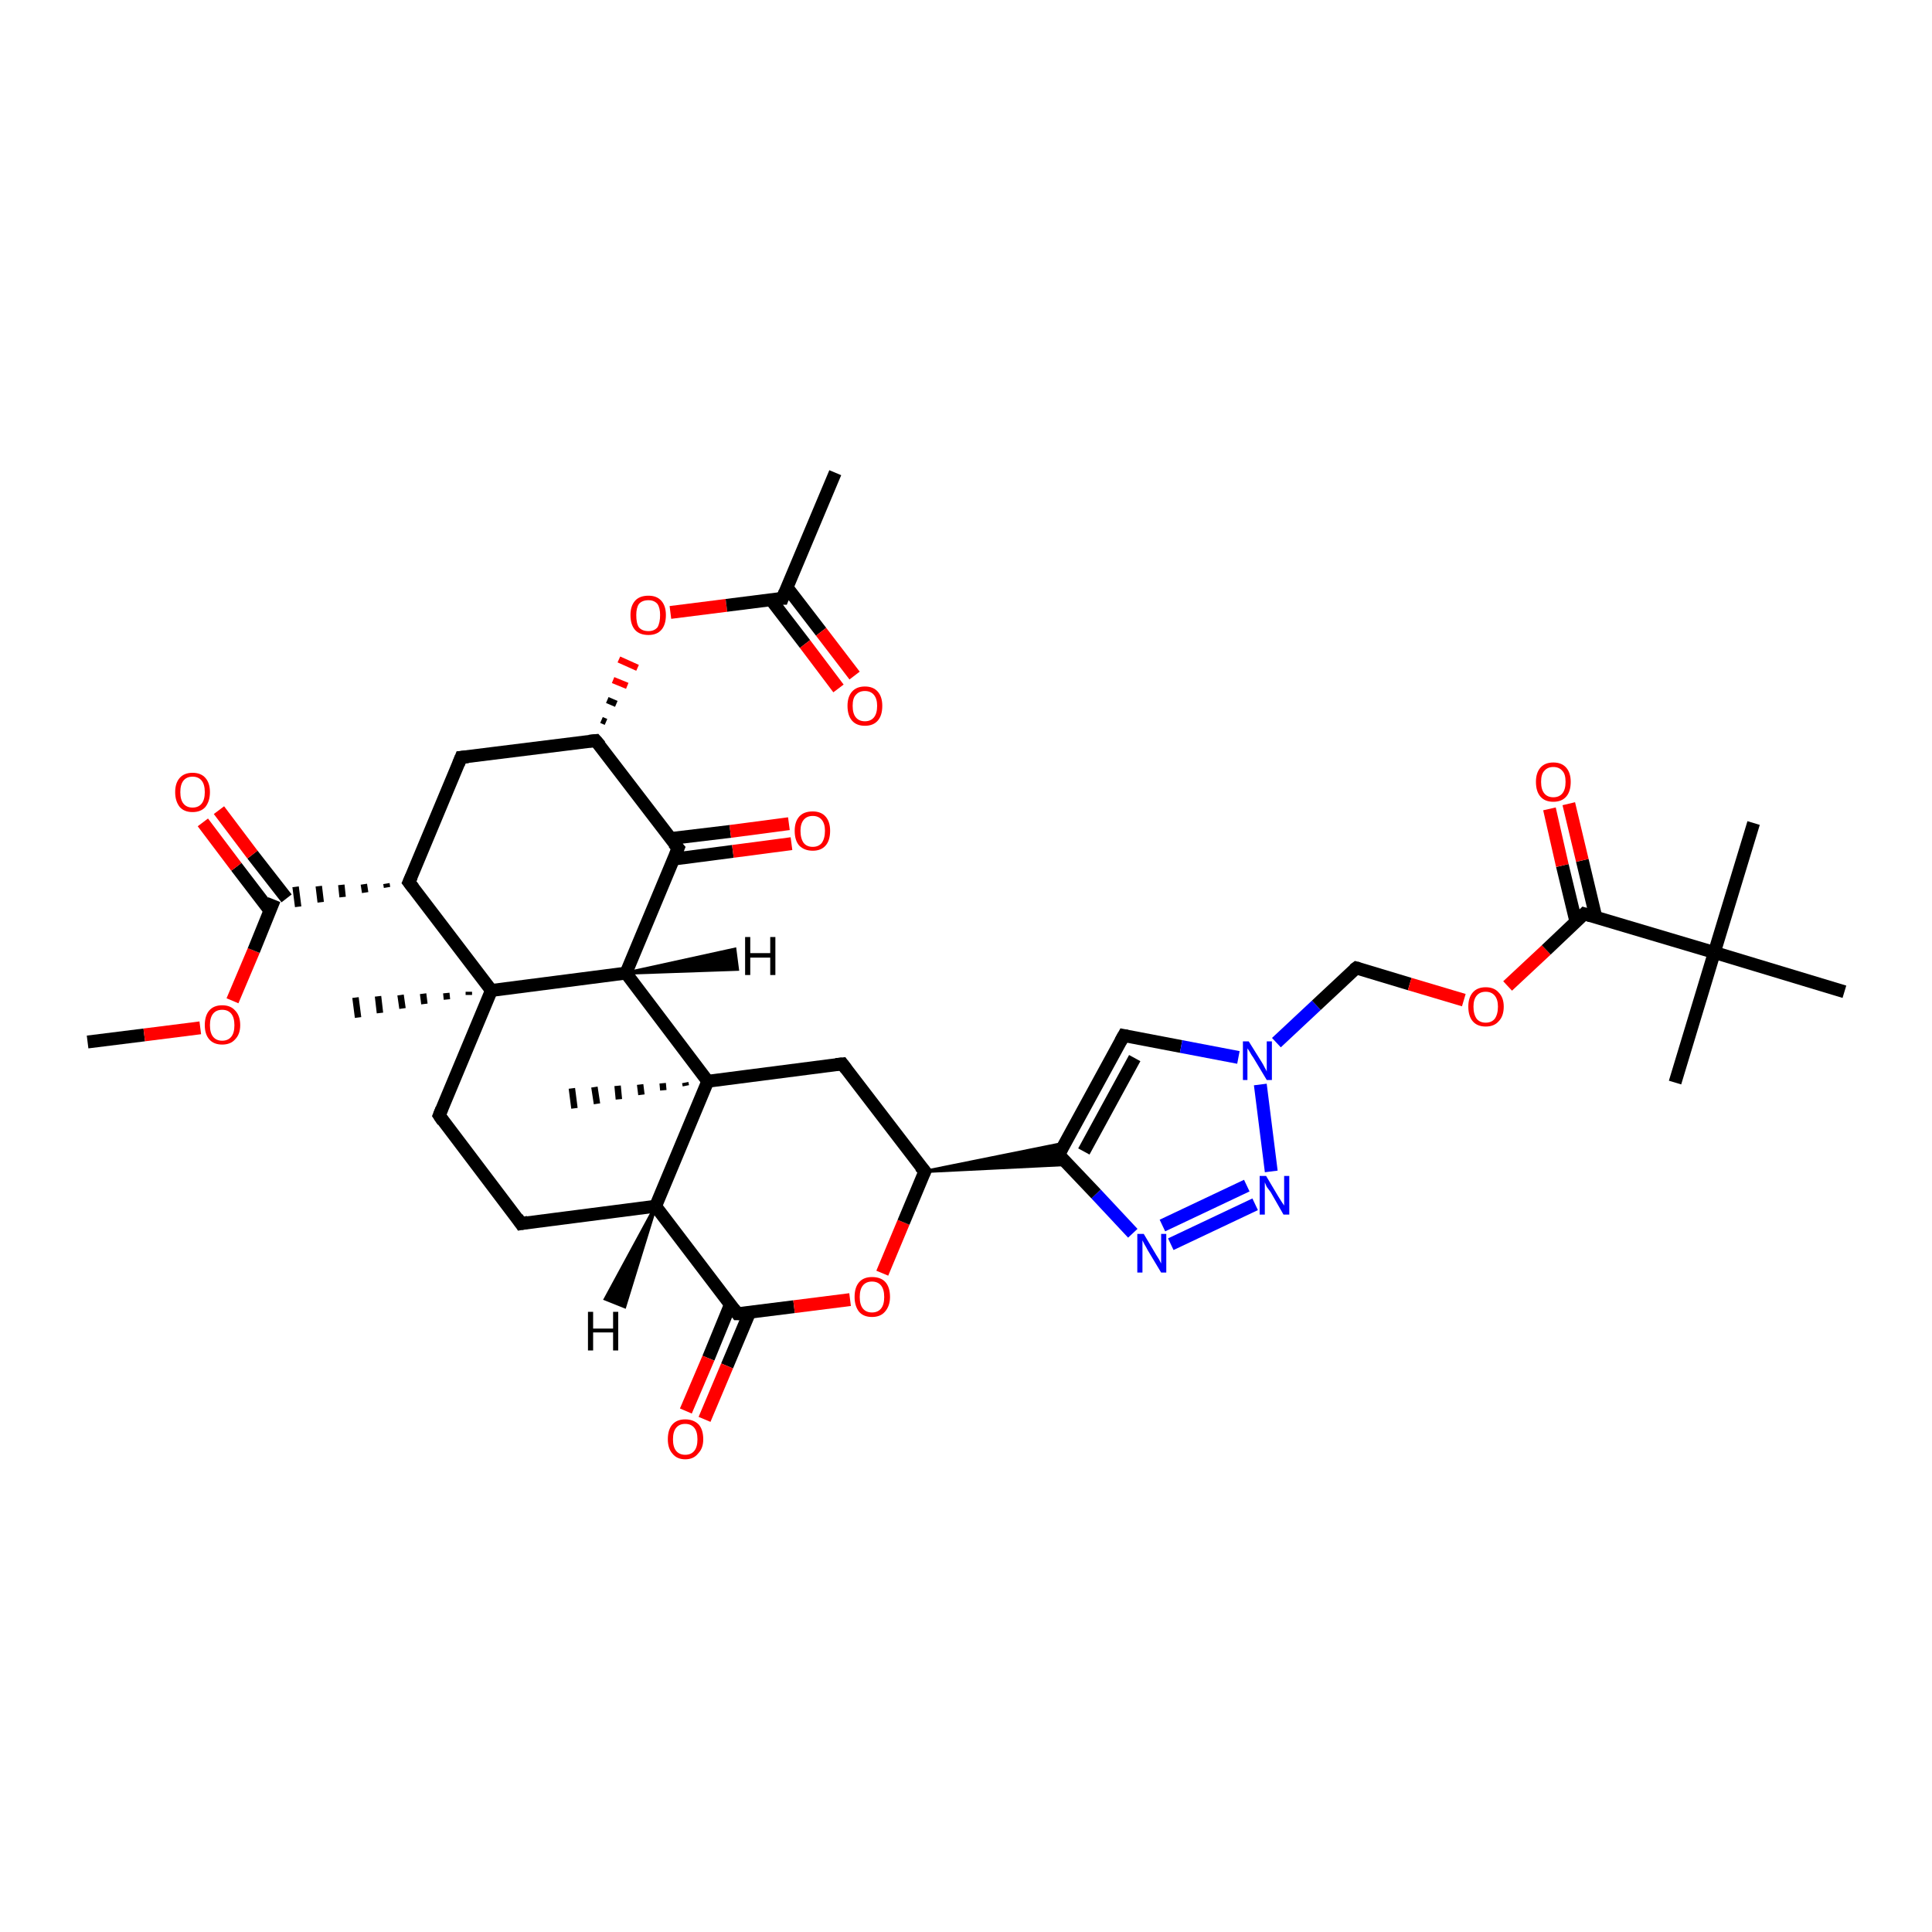 <?xml version='1.0' encoding='iso-8859-1'?>
<svg version='1.1' baseProfile='full'
              xmlns='http://www.w3.org/2000/svg'
                      xmlns:rdkit='http://www.rdkit.org/xml'
                      xmlns:xlink='http://www.w3.org/1999/xlink'
                  xml:space='preserve'
width='300px' height='300px' viewBox='0 0 300 300'>
<!-- END OF HEADER -->
<rect style='opacity:1.0;fill:#FFFFFF;stroke:none' width='300.0' height='300.0' x='0.0' y='0.0'> </rect>
<path class='bond-0 atom-0 atom-1' d='M 13.6,161.8 L 22.4,160.7' style='fill:none;fill-rule:evenodd;stroke:#000000;stroke-width:2.0px;stroke-linecap:butt;stroke-linejoin:miter;stroke-opacity:1' />
<path class='bond-0 atom-0 atom-1' d='M 22.4,160.7 L 31.1,159.6' style='fill:none;fill-rule:evenodd;stroke:#FF0000;stroke-width:2.0px;stroke-linecap:butt;stroke-linejoin:miter;stroke-opacity:1' />
<path class='bond-1 atom-1 atom-2' d='M 36.1,155.4 L 39.4,147.6' style='fill:none;fill-rule:evenodd;stroke:#FF0000;stroke-width:2.0px;stroke-linecap:butt;stroke-linejoin:miter;stroke-opacity:1' />
<path class='bond-1 atom-1 atom-2' d='M 39.4,147.6 L 42.6,139.7' style='fill:none;fill-rule:evenodd;stroke:#000000;stroke-width:2.0px;stroke-linecap:butt;stroke-linejoin:miter;stroke-opacity:1' />
<path class='bond-2 atom-2 atom-3' d='M 44.5,139.5 L 39.2,132.7' style='fill:none;fill-rule:evenodd;stroke:#000000;stroke-width:2.0px;stroke-linecap:butt;stroke-linejoin:miter;stroke-opacity:1' />
<path class='bond-2 atom-2 atom-3' d='M 39.2,132.7 L 34.0,125.8' style='fill:none;fill-rule:evenodd;stroke:#FF0000;stroke-width:2.0px;stroke-linecap:butt;stroke-linejoin:miter;stroke-opacity:1' />
<path class='bond-2 atom-2 atom-3' d='M 41.9,141.4 L 36.7,134.6' style='fill:none;fill-rule:evenodd;stroke:#000000;stroke-width:2.0px;stroke-linecap:butt;stroke-linejoin:miter;stroke-opacity:1' />
<path class='bond-2 atom-2 atom-3' d='M 36.7,134.6 L 31.5,127.7' style='fill:none;fill-rule:evenodd;stroke:#FF0000;stroke-width:2.0px;stroke-linecap:butt;stroke-linejoin:miter;stroke-opacity:1' />
<path class='bond-3 atom-4 atom-2' d='M 60.0,137.2 L 60.1,137.8' style='fill:none;fill-rule:evenodd;stroke:#000000;stroke-width:1.0px;stroke-linecap:butt;stroke-linejoin:miter;stroke-opacity:1' />
<path class='bond-3 atom-4 atom-2' d='M 56.5,137.3 L 56.7,138.6' style='fill:none;fill-rule:evenodd;stroke:#000000;stroke-width:1.0px;stroke-linecap:butt;stroke-linejoin:miter;stroke-opacity:1' />
<path class='bond-3 atom-4 atom-2' d='M 53.0,137.4 L 53.2,139.3' style='fill:none;fill-rule:evenodd;stroke:#000000;stroke-width:1.0px;stroke-linecap:butt;stroke-linejoin:miter;stroke-opacity:1' />
<path class='bond-3 atom-4 atom-2' d='M 49.5,137.6 L 49.8,140.1' style='fill:none;fill-rule:evenodd;stroke:#000000;stroke-width:1.0px;stroke-linecap:butt;stroke-linejoin:miter;stroke-opacity:1' />
<path class='bond-3 atom-4 atom-2' d='M 45.9,137.7 L 46.3,140.8' style='fill:none;fill-rule:evenodd;stroke:#000000;stroke-width:1.0px;stroke-linecap:butt;stroke-linejoin:miter;stroke-opacity:1' />
<path class='bond-4 atom-4 atom-5' d='M 63.5,137.0 L 71.6,117.6' style='fill:none;fill-rule:evenodd;stroke:#000000;stroke-width:2.0px;stroke-linecap:butt;stroke-linejoin:miter;stroke-opacity:1' />
<path class='bond-5 atom-5 atom-6' d='M 71.6,117.6 L 92.5,115.0' style='fill:none;fill-rule:evenodd;stroke:#000000;stroke-width:2.0px;stroke-linecap:butt;stroke-linejoin:miter;stroke-opacity:1' />
<path class='bond-6 atom-6 atom-7' d='M 94.1,112.1 L 93.4,111.8' style='fill:none;fill-rule:evenodd;stroke:#000000;stroke-width:1.0px;stroke-linecap:butt;stroke-linejoin:miter;stroke-opacity:1' />
<path class='bond-6 atom-6 atom-7' d='M 95.7,109.3 L 94.3,108.7' style='fill:none;fill-rule:evenodd;stroke:#000000;stroke-width:1.0px;stroke-linecap:butt;stroke-linejoin:miter;stroke-opacity:1' />
<path class='bond-6 atom-6 atom-7' d='M 97.4,106.5 L 95.2,105.6' style='fill:none;fill-rule:evenodd;stroke:#FF0000;stroke-width:1.0px;stroke-linecap:butt;stroke-linejoin:miter;stroke-opacity:1' />
<path class='bond-6 atom-6 atom-7' d='M 99.0,103.7 L 96.1,102.4' style='fill:none;fill-rule:evenodd;stroke:#FF0000;stroke-width:1.0px;stroke-linecap:butt;stroke-linejoin:miter;stroke-opacity:1' />
<path class='bond-7 atom-7 atom-8' d='M 104.1,95.1 L 112.8,94.0' style='fill:none;fill-rule:evenodd;stroke:#FF0000;stroke-width:2.0px;stroke-linecap:butt;stroke-linejoin:miter;stroke-opacity:1' />
<path class='bond-7 atom-7 atom-8' d='M 112.8,94.0 L 121.5,92.9' style='fill:none;fill-rule:evenodd;stroke:#000000;stroke-width:2.0px;stroke-linecap:butt;stroke-linejoin:miter;stroke-opacity:1' />
<path class='bond-8 atom-8 atom-9' d='M 121.5,92.9 L 129.7,73.4' style='fill:none;fill-rule:evenodd;stroke:#000000;stroke-width:2.0px;stroke-linecap:butt;stroke-linejoin:miter;stroke-opacity:1' />
<path class='bond-9 atom-8 atom-10' d='M 119.7,93.1 L 125.0,100.0' style='fill:none;fill-rule:evenodd;stroke:#000000;stroke-width:2.0px;stroke-linecap:butt;stroke-linejoin:miter;stroke-opacity:1' />
<path class='bond-9 atom-8 atom-10' d='M 125.0,100.0 L 130.2,106.9' style='fill:none;fill-rule:evenodd;stroke:#FF0000;stroke-width:2.0px;stroke-linecap:butt;stroke-linejoin:miter;stroke-opacity:1' />
<path class='bond-9 atom-8 atom-10' d='M 122.2,91.2 L 127.5,98.1' style='fill:none;fill-rule:evenodd;stroke:#000000;stroke-width:2.0px;stroke-linecap:butt;stroke-linejoin:miter;stroke-opacity:1' />
<path class='bond-9 atom-8 atom-10' d='M 127.5,98.1 L 132.7,104.9' style='fill:none;fill-rule:evenodd;stroke:#FF0000;stroke-width:2.0px;stroke-linecap:butt;stroke-linejoin:miter;stroke-opacity:1' />
<path class='bond-10 atom-6 atom-11' d='M 92.5,115.0 L 105.3,131.7' style='fill:none;fill-rule:evenodd;stroke:#000000;stroke-width:2.0px;stroke-linecap:butt;stroke-linejoin:miter;stroke-opacity:1' />
<path class='bond-11 atom-11 atom-12' d='M 104.6,133.4 L 113.8,132.2' style='fill:none;fill-rule:evenodd;stroke:#000000;stroke-width:2.0px;stroke-linecap:butt;stroke-linejoin:miter;stroke-opacity:1' />
<path class='bond-11 atom-11 atom-12' d='M 113.8,132.2 L 122.9,131.0' style='fill:none;fill-rule:evenodd;stroke:#FF0000;stroke-width:2.0px;stroke-linecap:butt;stroke-linejoin:miter;stroke-opacity:1' />
<path class='bond-11 atom-11 atom-12' d='M 104.2,130.2 L 113.4,129.1' style='fill:none;fill-rule:evenodd;stroke:#000000;stroke-width:2.0px;stroke-linecap:butt;stroke-linejoin:miter;stroke-opacity:1' />
<path class='bond-11 atom-11 atom-12' d='M 113.4,129.1 L 122.5,127.9' style='fill:none;fill-rule:evenodd;stroke:#FF0000;stroke-width:2.0px;stroke-linecap:butt;stroke-linejoin:miter;stroke-opacity:1' />
<path class='bond-12 atom-11 atom-13' d='M 105.3,131.7 L 97.2,151.1' style='fill:none;fill-rule:evenodd;stroke:#000000;stroke-width:2.0px;stroke-linecap:butt;stroke-linejoin:miter;stroke-opacity:1' />
<path class='bond-13 atom-13 atom-14' d='M 97.2,151.1 L 76.3,153.8' style='fill:none;fill-rule:evenodd;stroke:#000000;stroke-width:2.0px;stroke-linecap:butt;stroke-linejoin:miter;stroke-opacity:1' />
<path class='bond-14 atom-14 atom-15' d='M 72.8,154.5 L 72.8,154.0' style='fill:none;fill-rule:evenodd;stroke:#000000;stroke-width:1.0px;stroke-linecap:butt;stroke-linejoin:miter;stroke-opacity:1' />
<path class='bond-14 atom-14 atom-15' d='M 69.4,155.2 L 69.3,154.2' style='fill:none;fill-rule:evenodd;stroke:#000000;stroke-width:1.0px;stroke-linecap:butt;stroke-linejoin:miter;stroke-opacity:1' />
<path class='bond-14 atom-14 atom-15' d='M 65.9,155.9 L 65.7,154.3' style='fill:none;fill-rule:evenodd;stroke:#000000;stroke-width:1.0px;stroke-linecap:butt;stroke-linejoin:miter;stroke-opacity:1' />
<path class='bond-14 atom-14 atom-15' d='M 62.5,156.6 L 62.2,154.5' style='fill:none;fill-rule:evenodd;stroke:#000000;stroke-width:1.0px;stroke-linecap:butt;stroke-linejoin:miter;stroke-opacity:1' />
<path class='bond-14 atom-14 atom-15' d='M 59.0,157.3 L 58.7,154.7' style='fill:none;fill-rule:evenodd;stroke:#000000;stroke-width:1.0px;stroke-linecap:butt;stroke-linejoin:miter;stroke-opacity:1' />
<path class='bond-14 atom-14 atom-15' d='M 55.6,158.0 L 55.2,154.9' style='fill:none;fill-rule:evenodd;stroke:#000000;stroke-width:1.0px;stroke-linecap:butt;stroke-linejoin:miter;stroke-opacity:1' />
<path class='bond-15 atom-14 atom-16' d='M 76.3,153.8 L 68.2,173.2' style='fill:none;fill-rule:evenodd;stroke:#000000;stroke-width:2.0px;stroke-linecap:butt;stroke-linejoin:miter;stroke-opacity:1' />
<path class='bond-16 atom-16 atom-17' d='M 68.2,173.2 L 80.9,190.0' style='fill:none;fill-rule:evenodd;stroke:#000000;stroke-width:2.0px;stroke-linecap:butt;stroke-linejoin:miter;stroke-opacity:1' />
<path class='bond-17 atom-17 atom-18' d='M 80.9,190.0 L 101.8,187.3' style='fill:none;fill-rule:evenodd;stroke:#000000;stroke-width:2.0px;stroke-linecap:butt;stroke-linejoin:miter;stroke-opacity:1' />
<path class='bond-18 atom-18 atom-19' d='M 101.8,187.3 L 114.5,204.0' style='fill:none;fill-rule:evenodd;stroke:#000000;stroke-width:2.0px;stroke-linecap:butt;stroke-linejoin:miter;stroke-opacity:1' />
<path class='bond-19 atom-19 atom-20' d='M 113.4,202.6 L 110.0,210.9' style='fill:none;fill-rule:evenodd;stroke:#000000;stroke-width:2.0px;stroke-linecap:butt;stroke-linejoin:miter;stroke-opacity:1' />
<path class='bond-19 atom-19 atom-20' d='M 110.0,210.9 L 106.5,219.1' style='fill:none;fill-rule:evenodd;stroke:#FF0000;stroke-width:2.0px;stroke-linecap:butt;stroke-linejoin:miter;stroke-opacity:1' />
<path class='bond-19 atom-19 atom-20' d='M 116.4,203.8 L 112.9,212.1' style='fill:none;fill-rule:evenodd;stroke:#000000;stroke-width:2.0px;stroke-linecap:butt;stroke-linejoin:miter;stroke-opacity:1' />
<path class='bond-19 atom-19 atom-20' d='M 112.9,212.1 L 109.4,220.4' style='fill:none;fill-rule:evenodd;stroke:#FF0000;stroke-width:2.0px;stroke-linecap:butt;stroke-linejoin:miter;stroke-opacity:1' />
<path class='bond-20 atom-19 atom-21' d='M 114.5,204.0 L 123.3,202.9' style='fill:none;fill-rule:evenodd;stroke:#000000;stroke-width:2.0px;stroke-linecap:butt;stroke-linejoin:miter;stroke-opacity:1' />
<path class='bond-20 atom-19 atom-21' d='M 123.3,202.9 L 132.0,201.8' style='fill:none;fill-rule:evenodd;stroke:#FF0000;stroke-width:2.0px;stroke-linecap:butt;stroke-linejoin:miter;stroke-opacity:1' />
<path class='bond-21 atom-21 atom-22' d='M 137.0,197.7 L 140.3,189.8' style='fill:none;fill-rule:evenodd;stroke:#FF0000;stroke-width:2.0px;stroke-linecap:butt;stroke-linejoin:miter;stroke-opacity:1' />
<path class='bond-21 atom-21 atom-22' d='M 140.3,189.8 L 143.6,181.9' style='fill:none;fill-rule:evenodd;stroke:#000000;stroke-width:2.0px;stroke-linecap:butt;stroke-linejoin:miter;stroke-opacity:1' />
<path class='bond-22 atom-22 atom-23' d='M 143.6,181.9 L 130.8,165.2' style='fill:none;fill-rule:evenodd;stroke:#000000;stroke-width:2.0px;stroke-linecap:butt;stroke-linejoin:miter;stroke-opacity:1' />
<path class='bond-23 atom-23 atom-24' d='M 130.8,165.2 L 109.9,167.9' style='fill:none;fill-rule:evenodd;stroke:#000000;stroke-width:2.0px;stroke-linecap:butt;stroke-linejoin:miter;stroke-opacity:1' />
<path class='bond-24 atom-24 atom-25' d='M 106.5,168.6 L 106.4,168.1' style='fill:none;fill-rule:evenodd;stroke:#000000;stroke-width:1.0px;stroke-linecap:butt;stroke-linejoin:miter;stroke-opacity:1' />
<path class='bond-24 atom-24 atom-25' d='M 103.0,169.3 L 102.9,168.2' style='fill:none;fill-rule:evenodd;stroke:#000000;stroke-width:1.0px;stroke-linecap:butt;stroke-linejoin:miter;stroke-opacity:1' />
<path class='bond-24 atom-24 atom-25' d='M 99.6,170.0 L 99.4,168.4' style='fill:none;fill-rule:evenodd;stroke:#000000;stroke-width:1.0px;stroke-linecap:butt;stroke-linejoin:miter;stroke-opacity:1' />
<path class='bond-24 atom-24 atom-25' d='M 96.1,170.7 L 95.9,168.6' style='fill:none;fill-rule:evenodd;stroke:#000000;stroke-width:1.0px;stroke-linecap:butt;stroke-linejoin:miter;stroke-opacity:1' />
<path class='bond-24 atom-24 atom-25' d='M 92.7,171.4 L 92.3,168.8' style='fill:none;fill-rule:evenodd;stroke:#000000;stroke-width:1.0px;stroke-linecap:butt;stroke-linejoin:miter;stroke-opacity:1' />
<path class='bond-24 atom-24 atom-25' d='M 89.2,172.1 L 88.8,169.0' style='fill:none;fill-rule:evenodd;stroke:#000000;stroke-width:1.0px;stroke-linecap:butt;stroke-linejoin:miter;stroke-opacity:1' />
<path class='bond-25 atom-22 atom-26' d='M 143.6,181.9 L 165.4,177.5 L 164.4,179.3 Z' style='fill:#000000;fill-rule:evenodd;fill-opacity:1;stroke:#000000;stroke-width:0.5px;stroke-linecap:butt;stroke-linejoin:miter;stroke-opacity:1;' />
<path class='bond-25 atom-22 atom-26' d='M 143.6,181.9 L 164.4,179.3 L 165.9,180.8 Z' style='fill:#000000;fill-rule:evenodd;fill-opacity:1;stroke:#000000;stroke-width:0.5px;stroke-linecap:butt;stroke-linejoin:miter;stroke-opacity:1;' />
<path class='bond-26 atom-26 atom-27' d='M 164.4,179.3 L 174.5,160.8' style='fill:none;fill-rule:evenodd;stroke:#000000;stroke-width:2.0px;stroke-linecap:butt;stroke-linejoin:miter;stroke-opacity:1' />
<path class='bond-26 atom-26 atom-27' d='M 168.3,178.8 L 176.2,164.3' style='fill:none;fill-rule:evenodd;stroke:#000000;stroke-width:2.0px;stroke-linecap:butt;stroke-linejoin:miter;stroke-opacity:1' />
<path class='bond-27 atom-27 atom-28' d='M 174.5,160.8 L 183.4,162.5' style='fill:none;fill-rule:evenodd;stroke:#000000;stroke-width:2.0px;stroke-linecap:butt;stroke-linejoin:miter;stroke-opacity:1' />
<path class='bond-27 atom-27 atom-28' d='M 183.4,162.5 L 192.3,164.2' style='fill:none;fill-rule:evenodd;stroke:#0000FF;stroke-width:2.0px;stroke-linecap:butt;stroke-linejoin:miter;stroke-opacity:1' />
<path class='bond-28 atom-28 atom-29' d='M 198.2,161.9 L 204.4,156.1' style='fill:none;fill-rule:evenodd;stroke:#0000FF;stroke-width:2.0px;stroke-linecap:butt;stroke-linejoin:miter;stroke-opacity:1' />
<path class='bond-28 atom-28 atom-29' d='M 204.4,156.1 L 210.6,150.3' style='fill:none;fill-rule:evenodd;stroke:#000000;stroke-width:2.0px;stroke-linecap:butt;stroke-linejoin:miter;stroke-opacity:1' />
<path class='bond-29 atom-29 atom-30' d='M 210.6,150.3 L 218.9,152.8' style='fill:none;fill-rule:evenodd;stroke:#000000;stroke-width:2.0px;stroke-linecap:butt;stroke-linejoin:miter;stroke-opacity:1' />
<path class='bond-29 atom-29 atom-30' d='M 218.9,152.8 L 227.3,155.3' style='fill:none;fill-rule:evenodd;stroke:#FF0000;stroke-width:2.0px;stroke-linecap:butt;stroke-linejoin:miter;stroke-opacity:1' />
<path class='bond-30 atom-30 atom-31' d='M 234.1,153.1 L 240.1,147.5' style='fill:none;fill-rule:evenodd;stroke:#FF0000;stroke-width:2.0px;stroke-linecap:butt;stroke-linejoin:miter;stroke-opacity:1' />
<path class='bond-30 atom-30 atom-31' d='M 240.1,147.5 L 246.0,141.9' style='fill:none;fill-rule:evenodd;stroke:#000000;stroke-width:2.0px;stroke-linecap:butt;stroke-linejoin:miter;stroke-opacity:1' />
<path class='bond-31 atom-31 atom-32' d='M 247.8,142.4 L 245.7,133.6' style='fill:none;fill-rule:evenodd;stroke:#000000;stroke-width:2.0px;stroke-linecap:butt;stroke-linejoin:miter;stroke-opacity:1' />
<path class='bond-31 atom-31 atom-32' d='M 245.7,133.6 L 243.6,124.8' style='fill:none;fill-rule:evenodd;stroke:#FF0000;stroke-width:2.0px;stroke-linecap:butt;stroke-linejoin:miter;stroke-opacity:1' />
<path class='bond-31 atom-31 atom-32' d='M 244.7,143.1 L 242.6,134.4' style='fill:none;fill-rule:evenodd;stroke:#000000;stroke-width:2.0px;stroke-linecap:butt;stroke-linejoin:miter;stroke-opacity:1' />
<path class='bond-31 atom-31 atom-32' d='M 242.6,134.4 L 240.6,125.6' style='fill:none;fill-rule:evenodd;stroke:#FF0000;stroke-width:2.0px;stroke-linecap:butt;stroke-linejoin:miter;stroke-opacity:1' />
<path class='bond-32 atom-31 atom-33' d='M 246.0,141.9 L 266.2,147.9' style='fill:none;fill-rule:evenodd;stroke:#000000;stroke-width:2.0px;stroke-linecap:butt;stroke-linejoin:miter;stroke-opacity:1' />
<path class='bond-33 atom-33 atom-34' d='M 266.2,147.9 L 272.3,127.8' style='fill:none;fill-rule:evenodd;stroke:#000000;stroke-width:2.0px;stroke-linecap:butt;stroke-linejoin:miter;stroke-opacity:1' />
<path class='bond-34 atom-33 atom-35' d='M 266.2,147.9 L 260.1,168.1' style='fill:none;fill-rule:evenodd;stroke:#000000;stroke-width:2.0px;stroke-linecap:butt;stroke-linejoin:miter;stroke-opacity:1' />
<path class='bond-35 atom-33 atom-36' d='M 266.2,147.9 L 286.4,154.0' style='fill:none;fill-rule:evenodd;stroke:#000000;stroke-width:2.0px;stroke-linecap:butt;stroke-linejoin:miter;stroke-opacity:1' />
<path class='bond-36 atom-28 atom-37' d='M 195.7,168.4 L 197.4,181.9' style='fill:none;fill-rule:evenodd;stroke:#0000FF;stroke-width:2.0px;stroke-linecap:butt;stroke-linejoin:miter;stroke-opacity:1' />
<path class='bond-37 atom-37 atom-38' d='M 194.9,187.0 L 181.8,193.2' style='fill:none;fill-rule:evenodd;stroke:#0000FF;stroke-width:2.0px;stroke-linecap:butt;stroke-linejoin:miter;stroke-opacity:1' />
<path class='bond-37 atom-37 atom-38' d='M 193.6,184.1 L 180.5,190.3' style='fill:none;fill-rule:evenodd;stroke:#0000FF;stroke-width:2.0px;stroke-linecap:butt;stroke-linejoin:miter;stroke-opacity:1' />
<path class='bond-38 atom-14 atom-4' d='M 76.3,153.8 L 63.5,137.0' style='fill:none;fill-rule:evenodd;stroke:#000000;stroke-width:2.0px;stroke-linecap:butt;stroke-linejoin:miter;stroke-opacity:1' />
<path class='bond-39 atom-24 atom-18' d='M 109.9,167.9 L 101.8,187.3' style='fill:none;fill-rule:evenodd;stroke:#000000;stroke-width:2.0px;stroke-linecap:butt;stroke-linejoin:miter;stroke-opacity:1' />
<path class='bond-40 atom-38 atom-26' d='M 175.9,191.5 L 170.2,185.4' style='fill:none;fill-rule:evenodd;stroke:#0000FF;stroke-width:2.0px;stroke-linecap:butt;stroke-linejoin:miter;stroke-opacity:1' />
<path class='bond-40 atom-38 atom-26' d='M 170.2,185.4 L 164.4,179.3' style='fill:none;fill-rule:evenodd;stroke:#000000;stroke-width:2.0px;stroke-linecap:butt;stroke-linejoin:miter;stroke-opacity:1' />
<path class='bond-41 atom-24 atom-13' d='M 109.9,167.9 L 97.2,151.1' style='fill:none;fill-rule:evenodd;stroke:#000000;stroke-width:2.0px;stroke-linecap:butt;stroke-linejoin:miter;stroke-opacity:1' />
<path class='bond-42 atom-13 atom-39' d='M 97.2,151.1 L 114.1,147.4 L 114.5,150.5 Z' style='fill:#000000;fill-rule:evenodd;fill-opacity:1;stroke:#000000;stroke-width:0.5px;stroke-linecap:butt;stroke-linejoin:miter;stroke-opacity:1;' />
<path class='bond-43 atom-18 atom-40' d='M 101.8,187.3 L 97.0,202.9 L 94.0,201.7 Z' style='fill:#000000;fill-rule:evenodd;fill-opacity:1;stroke:#000000;stroke-width:0.5px;stroke-linecap:butt;stroke-linejoin:miter;stroke-opacity:1;' />
<path d='M 63.9,136.1 L 63.5,137.0 L 64.2,137.9' style='fill:none;stroke:#000000;stroke-width:2.0px;stroke-linecap:butt;stroke-linejoin:miter;stroke-opacity:1;' />
<path d='M 71.2,118.6 L 71.6,117.6 L 72.7,117.5' style='fill:none;stroke:#000000;stroke-width:2.0px;stroke-linecap:butt;stroke-linejoin:miter;stroke-opacity:1;' />
<path d='M 91.5,115.1 L 92.5,115.0 L 93.2,115.8' style='fill:none;stroke:#000000;stroke-width:2.0px;stroke-linecap:butt;stroke-linejoin:miter;stroke-opacity:1;' />
<path d='M 121.1,92.9 L 121.5,92.9 L 121.9,91.9' style='fill:none;stroke:#000000;stroke-width:2.0px;stroke-linecap:butt;stroke-linejoin:miter;stroke-opacity:1;' />
<path d='M 104.6,130.9 L 105.3,131.7 L 104.9,132.7' style='fill:none;stroke:#000000;stroke-width:2.0px;stroke-linecap:butt;stroke-linejoin:miter;stroke-opacity:1;' />
<path d='M 68.6,172.2 L 68.2,173.2 L 68.8,174.1' style='fill:none;stroke:#000000;stroke-width:2.0px;stroke-linecap:butt;stroke-linejoin:miter;stroke-opacity:1;' />
<path d='M 80.3,189.1 L 80.9,190.0 L 82.0,189.8' style='fill:none;stroke:#000000;stroke-width:2.0px;stroke-linecap:butt;stroke-linejoin:miter;stroke-opacity:1;' />
<path d='M 113.9,203.2 L 114.5,204.0 L 115.0,204.0' style='fill:none;stroke:#000000;stroke-width:2.0px;stroke-linecap:butt;stroke-linejoin:miter;stroke-opacity:1;' />
<path d='M 143.4,182.3 L 143.6,181.9 L 142.9,181.1' style='fill:none;stroke:#000000;stroke-width:2.0px;stroke-linecap:butt;stroke-linejoin:miter;stroke-opacity:1;' />
<path d='M 131.4,166.0 L 130.8,165.2 L 129.8,165.3' style='fill:none;stroke:#000000;stroke-width:2.0px;stroke-linecap:butt;stroke-linejoin:miter;stroke-opacity:1;' />
<path d='M 164.9,178.3 L 164.4,179.3 L 164.7,179.6' style='fill:none;stroke:#000000;stroke-width:2.0px;stroke-linecap:butt;stroke-linejoin:miter;stroke-opacity:1;' />
<path d='M 174.0,161.7 L 174.5,160.8 L 175.0,160.9' style='fill:none;stroke:#000000;stroke-width:2.0px;stroke-linecap:butt;stroke-linejoin:miter;stroke-opacity:1;' />
<path d='M 210.2,150.6 L 210.6,150.3 L 211.0,150.4' style='fill:none;stroke:#000000;stroke-width:2.0px;stroke-linecap:butt;stroke-linejoin:miter;stroke-opacity:1;' />
<path d='M 245.7,142.2 L 246.0,141.9 L 247.0,142.2' style='fill:none;stroke:#000000;stroke-width:2.0px;stroke-linecap:butt;stroke-linejoin:miter;stroke-opacity:1;' />
<path class='atom-1' d='M 31.8 159.2
Q 31.8 157.7, 32.5 156.9
Q 33.2 156.1, 34.5 156.1
Q 35.8 156.1, 36.5 156.9
Q 37.3 157.7, 37.3 159.2
Q 37.3 160.6, 36.5 161.4
Q 35.8 162.2, 34.5 162.2
Q 33.2 162.2, 32.5 161.4
Q 31.8 160.6, 31.8 159.2
M 34.5 161.6
Q 35.4 161.6, 35.9 161.0
Q 36.4 160.4, 36.4 159.2
Q 36.4 158.0, 35.9 157.4
Q 35.4 156.8, 34.5 156.8
Q 33.6 156.8, 33.1 157.4
Q 32.6 158.0, 32.6 159.2
Q 32.6 160.4, 33.1 161.0
Q 33.6 161.6, 34.5 161.6
' fill='#FF0000'/>
<path class='atom-3' d='M 27.2 123.0
Q 27.2 121.6, 27.9 120.8
Q 28.6 120.0, 29.9 120.0
Q 31.2 120.0, 31.9 120.8
Q 32.6 121.6, 32.6 123.0
Q 32.6 124.4, 31.9 125.3
Q 31.2 126.1, 29.9 126.1
Q 28.6 126.1, 27.9 125.3
Q 27.2 124.4, 27.2 123.0
M 29.9 125.4
Q 30.8 125.4, 31.3 124.8
Q 31.8 124.2, 31.8 123.0
Q 31.8 121.8, 31.3 121.2
Q 30.8 120.6, 29.9 120.6
Q 29.0 120.6, 28.5 121.2
Q 28.0 121.8, 28.0 123.0
Q 28.0 124.2, 28.5 124.8
Q 29.0 125.4, 29.9 125.4
' fill='#FF0000'/>
<path class='atom-7' d='M 97.9 95.5
Q 97.9 94.1, 98.6 93.3
Q 99.3 92.5, 100.7 92.5
Q 102.0 92.5, 102.7 93.3
Q 103.4 94.1, 103.4 95.5
Q 103.4 97.0, 102.7 97.8
Q 102.0 98.6, 100.7 98.6
Q 99.3 98.6, 98.6 97.8
Q 97.9 97.0, 97.9 95.5
M 100.7 98.0
Q 101.6 98.0, 102.1 97.4
Q 102.5 96.7, 102.5 95.5
Q 102.5 94.4, 102.1 93.8
Q 101.6 93.2, 100.7 93.2
Q 99.7 93.2, 99.2 93.8
Q 98.8 94.4, 98.8 95.5
Q 98.8 96.8, 99.2 97.4
Q 99.7 98.0, 100.7 98.0
' fill='#FF0000'/>
<path class='atom-10' d='M 131.6 109.6
Q 131.6 108.2, 132.3 107.4
Q 133.0 106.6, 134.3 106.6
Q 135.6 106.6, 136.3 107.4
Q 137.0 108.2, 137.0 109.6
Q 137.0 111.1, 136.3 111.9
Q 135.6 112.7, 134.3 112.7
Q 133.0 112.7, 132.3 111.9
Q 131.6 111.1, 131.6 109.6
M 134.3 112.0
Q 135.2 112.0, 135.7 111.4
Q 136.2 110.8, 136.2 109.6
Q 136.2 108.5, 135.7 107.9
Q 135.2 107.3, 134.3 107.3
Q 133.4 107.3, 132.9 107.9
Q 132.4 108.4, 132.4 109.6
Q 132.4 110.8, 132.9 111.4
Q 133.4 112.0, 134.3 112.0
' fill='#FF0000'/>
<path class='atom-12' d='M 123.4 129.0
Q 123.4 127.6, 124.1 126.8
Q 124.8 126.0, 126.2 126.0
Q 127.5 126.0, 128.2 126.8
Q 128.9 127.6, 128.9 129.0
Q 128.9 130.5, 128.2 131.3
Q 127.5 132.1, 126.2 132.1
Q 124.9 132.1, 124.1 131.3
Q 123.4 130.5, 123.4 129.0
M 126.2 131.5
Q 127.1 131.5, 127.6 130.9
Q 128.1 130.2, 128.1 129.0
Q 128.1 127.9, 127.6 127.3
Q 127.1 126.7, 126.2 126.7
Q 125.3 126.7, 124.8 127.3
Q 124.3 127.9, 124.3 129.0
Q 124.3 130.2, 124.8 130.9
Q 125.3 131.5, 126.2 131.5
' fill='#FF0000'/>
<path class='atom-20' d='M 103.7 223.5
Q 103.7 222.0, 104.4 221.2
Q 105.1 220.4, 106.4 220.4
Q 107.7 220.4, 108.5 221.2
Q 109.2 222.0, 109.2 223.5
Q 109.2 224.9, 108.4 225.7
Q 107.7 226.6, 106.4 226.6
Q 105.1 226.6, 104.4 225.7
Q 103.7 224.9, 103.7 223.5
M 106.4 225.9
Q 107.3 225.9, 107.8 225.3
Q 108.3 224.7, 108.3 223.5
Q 108.3 222.3, 107.8 221.7
Q 107.3 221.1, 106.4 221.1
Q 105.5 221.1, 105.0 221.7
Q 104.5 222.3, 104.5 223.5
Q 104.5 224.7, 105.0 225.3
Q 105.5 225.9, 106.4 225.9
' fill='#FF0000'/>
<path class='atom-21' d='M 132.7 201.4
Q 132.7 199.9, 133.4 199.1
Q 134.1 198.3, 135.4 198.3
Q 136.8 198.3, 137.5 199.1
Q 138.2 199.9, 138.2 201.4
Q 138.2 202.8, 137.4 203.7
Q 136.7 204.5, 135.4 204.5
Q 134.1 204.5, 133.4 203.7
Q 132.7 202.8, 132.7 201.4
M 135.4 203.8
Q 136.3 203.8, 136.8 203.2
Q 137.3 202.6, 137.3 201.4
Q 137.3 200.2, 136.8 199.6
Q 136.3 199.0, 135.4 199.0
Q 134.5 199.0, 134.0 199.6
Q 133.5 200.2, 133.5 201.4
Q 133.5 202.6, 134.0 203.2
Q 134.5 203.8, 135.4 203.8
' fill='#FF0000'/>
<path class='atom-28' d='M 193.9 161.7
L 195.9 164.9
Q 196.1 165.2, 196.4 165.8
Q 196.7 166.3, 196.7 166.4
L 196.7 161.7
L 197.5 161.7
L 197.5 167.7
L 196.7 167.7
L 194.6 164.2
Q 194.3 163.8, 194.1 163.4
Q 193.8 162.9, 193.7 162.8
L 193.7 167.7
L 193.0 167.7
L 193.0 161.7
L 193.9 161.7
' fill='#0000FF'/>
<path class='atom-30' d='M 228.0 156.3
Q 228.0 154.9, 228.7 154.1
Q 229.4 153.3, 230.7 153.3
Q 232.0 153.3, 232.7 154.1
Q 233.5 154.9, 233.5 156.3
Q 233.5 157.8, 232.7 158.6
Q 232.0 159.4, 230.7 159.4
Q 229.4 159.4, 228.7 158.6
Q 228.0 157.8, 228.0 156.3
M 230.7 158.8
Q 231.6 158.8, 232.1 158.2
Q 232.6 157.5, 232.6 156.3
Q 232.6 155.2, 232.1 154.6
Q 231.6 154.0, 230.7 154.0
Q 229.8 154.0, 229.3 154.6
Q 228.8 155.2, 228.8 156.3
Q 228.8 157.5, 229.3 158.2
Q 229.8 158.8, 230.7 158.8
' fill='#FF0000'/>
<path class='atom-32' d='M 238.5 121.4
Q 238.5 120.0, 239.2 119.2
Q 239.9 118.4, 241.2 118.4
Q 242.5 118.4, 243.2 119.2
Q 243.9 120.0, 243.9 121.4
Q 243.9 122.9, 243.2 123.7
Q 242.5 124.5, 241.2 124.5
Q 239.9 124.5, 239.2 123.7
Q 238.5 122.9, 238.5 121.4
M 241.2 123.8
Q 242.1 123.8, 242.6 123.2
Q 243.1 122.6, 243.1 121.4
Q 243.1 120.2, 242.6 119.7
Q 242.1 119.1, 241.2 119.1
Q 240.3 119.1, 239.8 119.7
Q 239.3 120.2, 239.3 121.4
Q 239.3 122.6, 239.8 123.2
Q 240.3 123.8, 241.2 123.8
' fill='#FF0000'/>
<path class='atom-37' d='M 196.6 182.6
L 198.5 185.8
Q 198.7 186.1, 199.0 186.6
Q 199.4 187.2, 199.4 187.2
L 199.4 182.6
L 200.2 182.6
L 200.2 188.6
L 199.3 188.6
L 197.3 185.1
Q 197.0 184.7, 196.7 184.3
Q 196.5 183.8, 196.4 183.6
L 196.4 188.6
L 195.6 188.6
L 195.6 182.6
L 196.6 182.6
' fill='#0000FF'/>
<path class='atom-38' d='M 177.6 191.6
L 179.5 194.8
Q 179.7 195.1, 180.0 195.6
Q 180.3 196.2, 180.3 196.2
L 180.3 191.6
L 181.1 191.6
L 181.1 197.6
L 180.3 197.6
L 178.2 194.1
Q 178.0 193.7, 177.7 193.2
Q 177.5 192.8, 177.4 192.6
L 177.4 197.6
L 176.6 197.6
L 176.6 191.6
L 177.6 191.6
' fill='#0000FF'/>
<path class='atom-39' d='M 115.7 145.5
L 116.5 145.5
L 116.5 148.0
L 119.6 148.0
L 119.6 145.5
L 120.4 145.5
L 120.4 151.4
L 119.6 151.4
L 119.6 148.7
L 116.5 148.7
L 116.5 151.4
L 115.7 151.4
L 115.7 145.5
' fill='#000000'/>
<path class='atom-40' d='M 91.3 203.7
L 92.1 203.7
L 92.1 206.3
L 95.2 206.3
L 95.2 203.7
L 96.0 203.7
L 96.0 209.7
L 95.2 209.7
L 95.2 206.9
L 92.1 206.9
L 92.1 209.7
L 91.3 209.7
L 91.3 203.7
' fill='#000000'/>
</svg>
